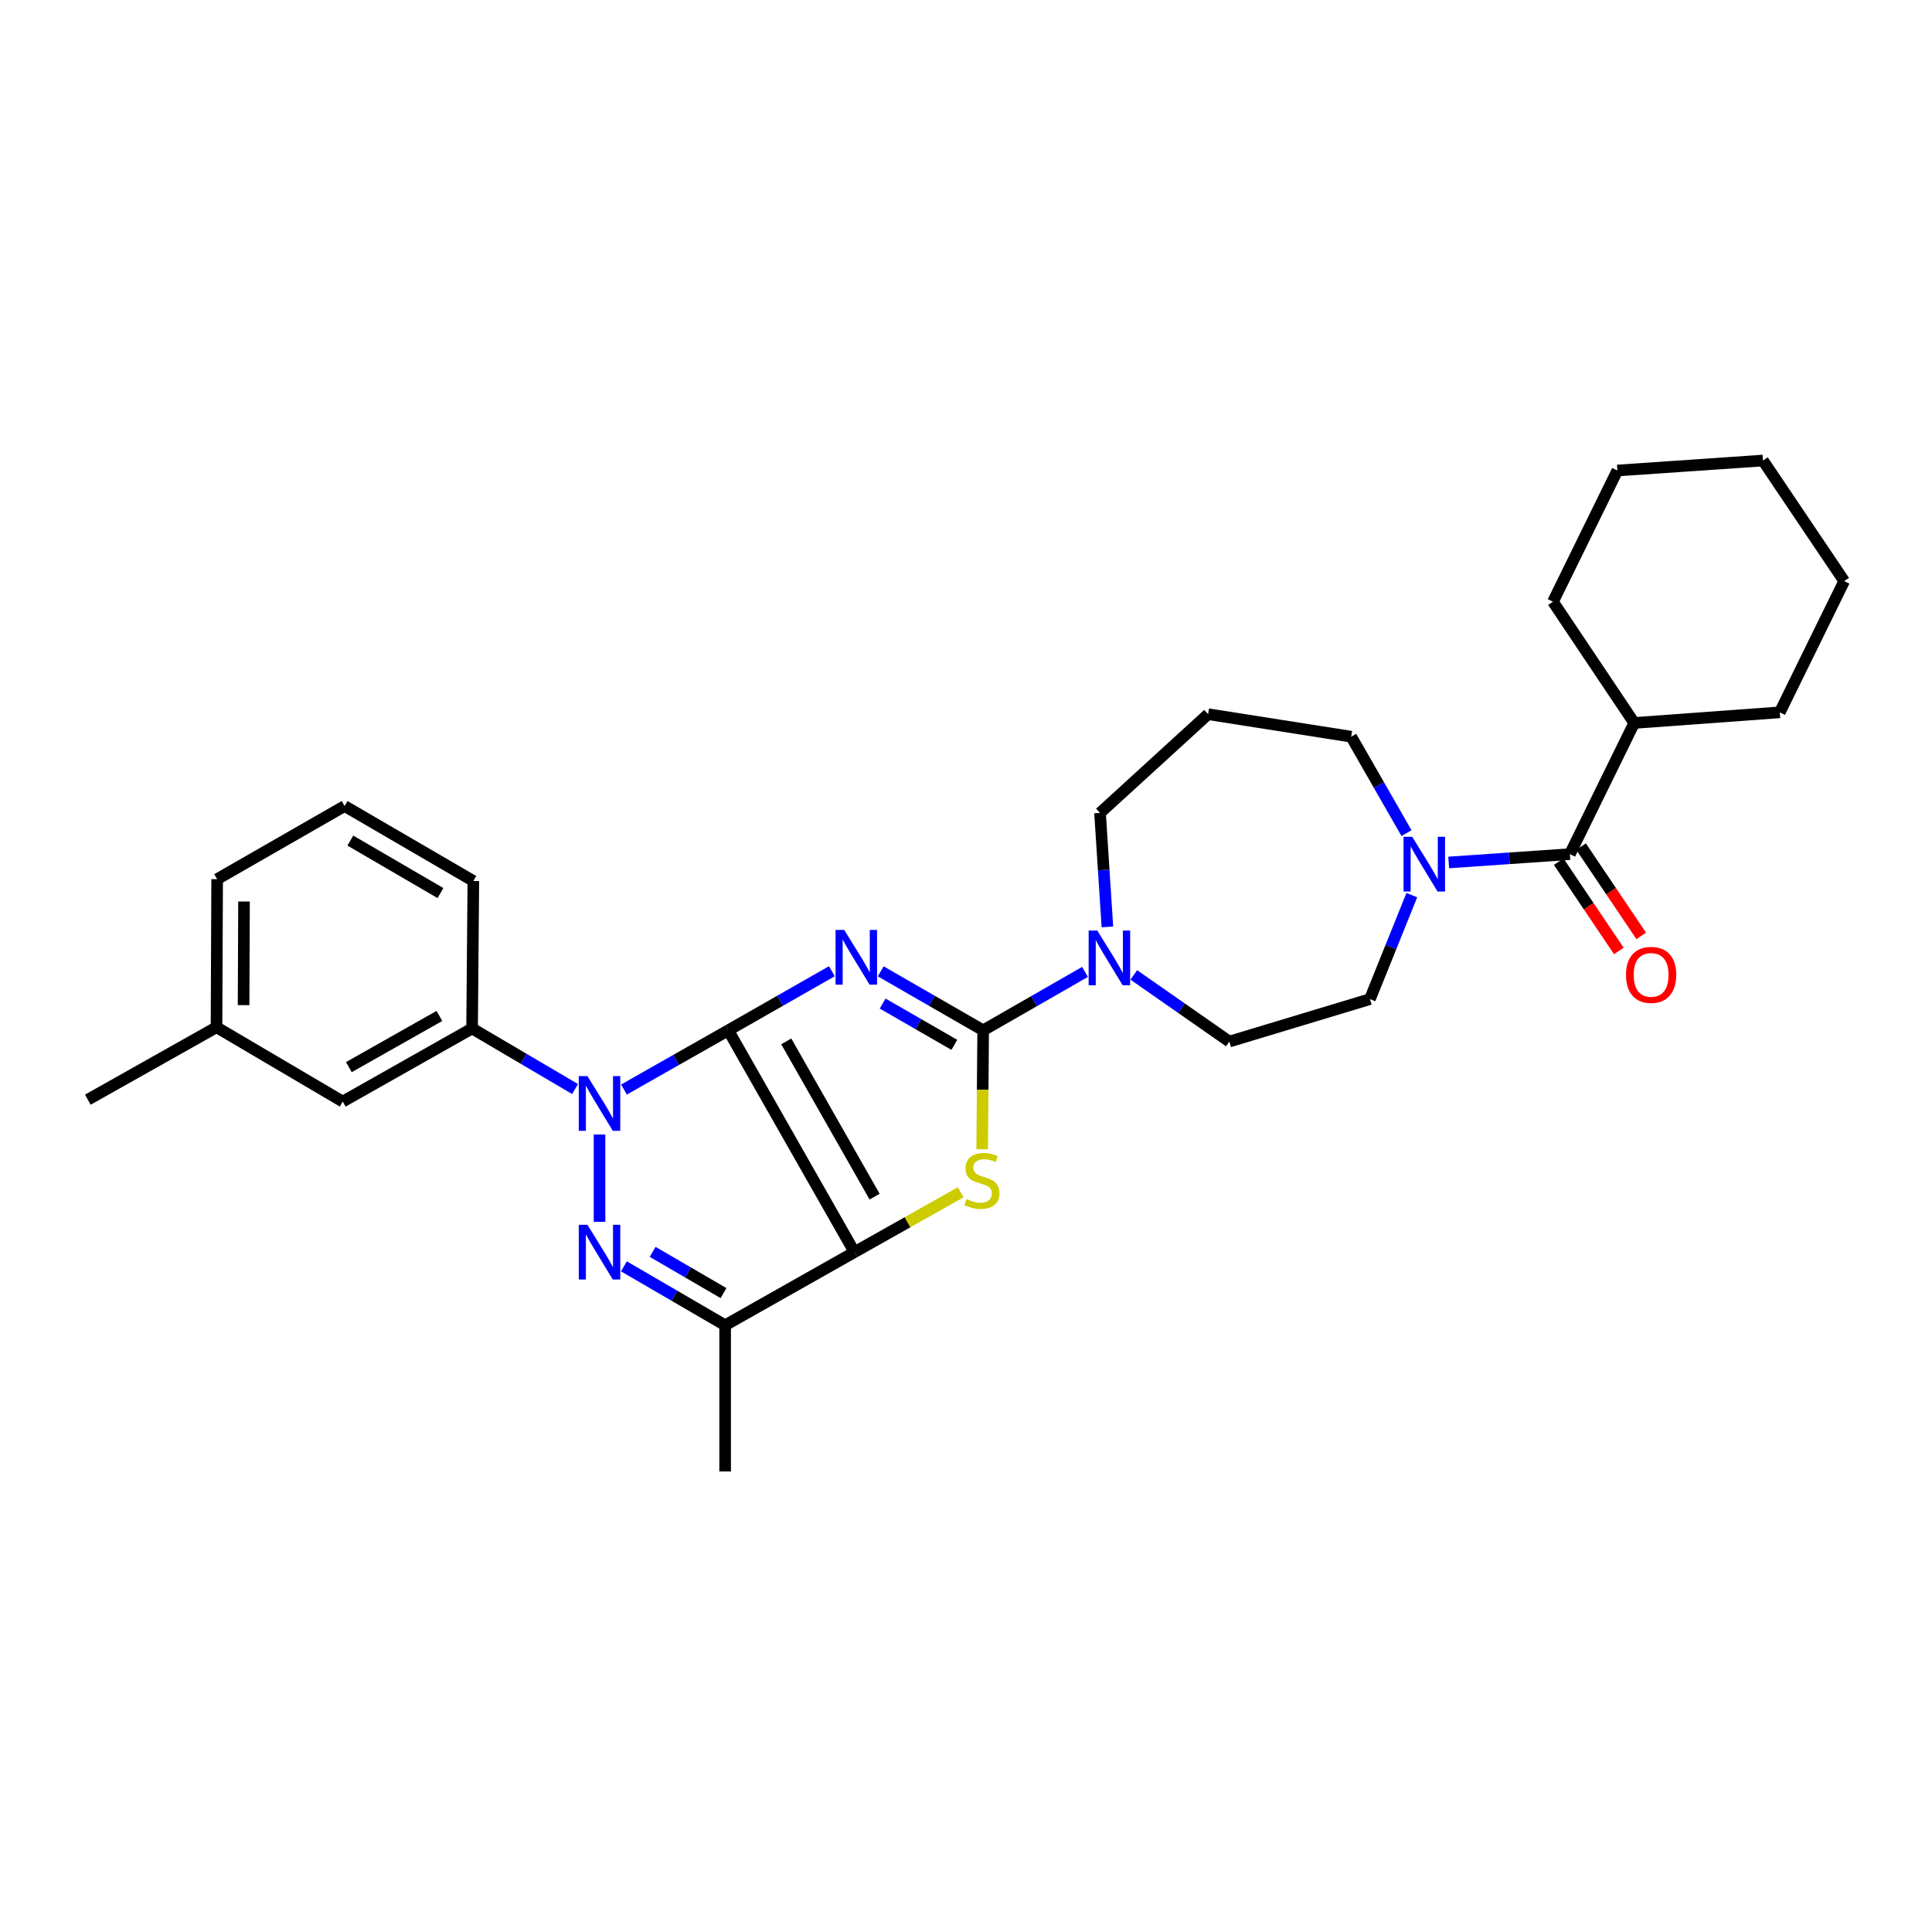 <?xml version='1.0' encoding='iso-8859-1'?>
<svg version='1.1' baseProfile='full'
              xmlns='http://www.w3.org/2000/svg'
                      xmlns:rdkit='http://www.rdkit.org/xml'
                      xmlns:xlink='http://www.w3.org/1999/xlink'
                  xml:space='preserve'
width='1000px' height='1000px' viewBox='0 0 1000 1000'>
<!-- END OF HEADER -->
<rect style='opacity:1.0;fill:#FFFFFF;stroke:none' width='1000' height='1000' x='0' y='0'> </rect>
<path class='bond-0' d='M 376.945,533.298 L 403.761,518' style='fill:none;fill-rule:evenodd;stroke:#000000;stroke-width:6px;stroke-linecap:butt;stroke-linejoin:miter;stroke-opacity:1' />
<path class='bond-0' d='M 403.761,518 L 430.576,502.701' style='fill:none;fill-rule:evenodd;stroke:#0000FF;stroke-width:6px;stroke-linecap:butt;stroke-linejoin:miter;stroke-opacity:1' />
<path class='bond-1' d='M 376.945,533.298 L 442.269,648.108' style='fill:none;fill-rule:evenodd;stroke:#000000;stroke-width:6px;stroke-linecap:butt;stroke-linejoin:miter;stroke-opacity:1' />
<path class='bond-1' d='M 406.969,539.012 L 452.695,619.379' style='fill:none;fill-rule:evenodd;stroke:#000000;stroke-width:6px;stroke-linecap:butt;stroke-linejoin:miter;stroke-opacity:1' />
<path class='bond-2' d='M 376.945,533.298 L 349.956,548.623' style='fill:none;fill-rule:evenodd;stroke:#000000;stroke-width:6px;stroke-linecap:butt;stroke-linejoin:miter;stroke-opacity:1' />
<path class='bond-2' d='M 349.956,548.623 L 322.966,563.948' style='fill:none;fill-rule:evenodd;stroke:#0000FF;stroke-width:6px;stroke-linecap:butt;stroke-linejoin:miter;stroke-opacity:1' />
<path class='bond-3' d='M 455.858,502.761 L 482.373,518.03' style='fill:none;fill-rule:evenodd;stroke:#0000FF;stroke-width:6px;stroke-linecap:butt;stroke-linejoin:miter;stroke-opacity:1' />
<path class='bond-3' d='M 482.373,518.03 L 508.889,533.298' style='fill:none;fill-rule:evenodd;stroke:#000000;stroke-width:6px;stroke-linecap:butt;stroke-linejoin:miter;stroke-opacity:1' />
<path class='bond-3' d='M 456.846,519.441 L 475.406,530.128' style='fill:none;fill-rule:evenodd;stroke:#0000FF;stroke-width:6px;stroke-linecap:butt;stroke-linejoin:miter;stroke-opacity:1' />
<path class='bond-3' d='M 475.406,530.128 L 493.967,540.816' style='fill:none;fill-rule:evenodd;stroke:#000000;stroke-width:6px;stroke-linecap:butt;stroke-linejoin:miter;stroke-opacity:1' />
<path class='bond-5' d='M 442.269,648.108 L 469.767,632.608' style='fill:none;fill-rule:evenodd;stroke:#000000;stroke-width:6px;stroke-linecap:butt;stroke-linejoin:miter;stroke-opacity:1' />
<path class='bond-5' d='M 469.767,632.608 L 497.264,617.109' style='fill:none;fill-rule:evenodd;stroke:#CCCC00;stroke-width:6px;stroke-linecap:butt;stroke-linejoin:miter;stroke-opacity:1' />
<path class='bond-6' d='M 442.269,648.108 L 375.324,685.951' style='fill:none;fill-rule:evenodd;stroke:#000000;stroke-width:6px;stroke-linecap:butt;stroke-linejoin:miter;stroke-opacity:1' />
<path class='bond-4' d='M 310.311,587.218 L 310.311,632.425' style='fill:none;fill-rule:evenodd;stroke:#0000FF;stroke-width:6px;stroke-linecap:butt;stroke-linejoin:miter;stroke-opacity:1' />
<path class='bond-10' d='M 297.657,563.689 L 271.004,548.009' style='fill:none;fill-rule:evenodd;stroke:#0000FF;stroke-width:6px;stroke-linecap:butt;stroke-linejoin:miter;stroke-opacity:1' />
<path class='bond-10' d='M 271.004,548.009 L 244.351,532.328' style='fill:none;fill-rule:evenodd;stroke:#000000;stroke-width:6px;stroke-linecap:butt;stroke-linejoin:miter;stroke-opacity:1' />
<path class='bond-7' d='M 508.889,533.298 L 535.243,518.176' style='fill:none;fill-rule:evenodd;stroke:#000000;stroke-width:6px;stroke-linecap:butt;stroke-linejoin:miter;stroke-opacity:1' />
<path class='bond-7' d='M 535.243,518.176 L 561.597,503.055' style='fill:none;fill-rule:evenodd;stroke:#0000FF;stroke-width:6px;stroke-linecap:butt;stroke-linejoin:miter;stroke-opacity:1' />
<path class='bond-31' d='M 508.889,533.298 L 508.63,564.08' style='fill:none;fill-rule:evenodd;stroke:#000000;stroke-width:6px;stroke-linecap:butt;stroke-linejoin:miter;stroke-opacity:1' />
<path class='bond-31' d='M 508.63,564.08 L 508.372,594.863' style='fill:none;fill-rule:evenodd;stroke:#CCCC00;stroke-width:6px;stroke-linecap:butt;stroke-linejoin:miter;stroke-opacity:1' />
<path class='bond-30' d='M 322.931,655.454 L 349.128,670.702' style='fill:none;fill-rule:evenodd;stroke:#0000FF;stroke-width:6px;stroke-linecap:butt;stroke-linejoin:miter;stroke-opacity:1' />
<path class='bond-30' d='M 349.128,670.702 L 375.324,685.951' style='fill:none;fill-rule:evenodd;stroke:#000000;stroke-width:6px;stroke-linecap:butt;stroke-linejoin:miter;stroke-opacity:1' />
<path class='bond-30' d='M 337.814,647.962 L 356.151,658.636' style='fill:none;fill-rule:evenodd;stroke:#0000FF;stroke-width:6px;stroke-linecap:butt;stroke-linejoin:miter;stroke-opacity:1' />
<path class='bond-30' d='M 356.151,658.636 L 374.489,669.31' style='fill:none;fill-rule:evenodd;stroke:#000000;stroke-width:6px;stroke-linecap:butt;stroke-linejoin:miter;stroke-opacity:1' />
<path class='bond-19' d='M 375.324,685.951 L 375.324,761.629' style='fill:none;fill-rule:evenodd;stroke:#000000;stroke-width:6px;stroke-linecap:butt;stroke-linejoin:miter;stroke-opacity:1' />
<path class='bond-11' d='M 586.853,504.623 L 611.578,521.869' style='fill:none;fill-rule:evenodd;stroke:#0000FF;stroke-width:6px;stroke-linecap:butt;stroke-linejoin:miter;stroke-opacity:1' />
<path class='bond-11' d='M 611.578,521.869 L 636.302,539.115' style='fill:none;fill-rule:evenodd;stroke:#000000;stroke-width:6px;stroke-linecap:butt;stroke-linejoin:miter;stroke-opacity:1' />
<path class='bond-17' d='M 573.184,479.772 L 571.279,450.27' style='fill:none;fill-rule:evenodd;stroke:#0000FF;stroke-width:6px;stroke-linecap:butt;stroke-linejoin:miter;stroke-opacity:1' />
<path class='bond-17' d='M 571.279,450.27 L 569.373,420.769' style='fill:none;fill-rule:evenodd;stroke:#000000;stroke-width:6px;stroke-linecap:butt;stroke-linejoin:miter;stroke-opacity:1' />
<path class='bond-8' d='M 812.565,442.099 L 781.203,444.259' style='fill:none;fill-rule:evenodd;stroke:#000000;stroke-width:6px;stroke-linecap:butt;stroke-linejoin:miter;stroke-opacity:1' />
<path class='bond-8' d='M 781.203,444.259 L 749.841,446.418' style='fill:none;fill-rule:evenodd;stroke:#0000FF;stroke-width:6px;stroke-linecap:butt;stroke-linejoin:miter;stroke-opacity:1' />
<path class='bond-13' d='M 806.776,445.999 L 822.342,469.106' style='fill:none;fill-rule:evenodd;stroke:#000000;stroke-width:6px;stroke-linecap:butt;stroke-linejoin:miter;stroke-opacity:1' />
<path class='bond-13' d='M 822.342,469.106 L 837.909,492.213' style='fill:none;fill-rule:evenodd;stroke:#FF0000;stroke-width:6px;stroke-linecap:butt;stroke-linejoin:miter;stroke-opacity:1' />
<path class='bond-13' d='M 818.355,438.199 L 833.921,461.306' style='fill:none;fill-rule:evenodd;stroke:#000000;stroke-width:6px;stroke-linecap:butt;stroke-linejoin:miter;stroke-opacity:1' />
<path class='bond-13' d='M 833.921,461.306 L 849.488,484.413' style='fill:none;fill-rule:evenodd;stroke:#FF0000;stroke-width:6px;stroke-linecap:butt;stroke-linejoin:miter;stroke-opacity:1' />
<path class='bond-15' d='M 812.565,442.099 L 845.863,374.207' style='fill:none;fill-rule:evenodd;stroke:#000000;stroke-width:6px;stroke-linecap:butt;stroke-linejoin:miter;stroke-opacity:1' />
<path class='bond-9' d='M 730.75,463.331 L 719.911,490.236' style='fill:none;fill-rule:evenodd;stroke:#0000FF;stroke-width:6px;stroke-linecap:butt;stroke-linejoin:miter;stroke-opacity:1' />
<path class='bond-9' d='M 719.911,490.236 L 709.072,517.142' style='fill:none;fill-rule:evenodd;stroke:#000000;stroke-width:6px;stroke-linecap:butt;stroke-linejoin:miter;stroke-opacity:1' />
<path class='bond-33' d='M 728.003,431.226 L 713.69,406.265' style='fill:none;fill-rule:evenodd;stroke:#0000FF;stroke-width:6px;stroke-linecap:butt;stroke-linejoin:miter;stroke-opacity:1' />
<path class='bond-33' d='M 713.69,406.265 L 699.377,381.305' style='fill:none;fill-rule:evenodd;stroke:#000000;stroke-width:6px;stroke-linecap:butt;stroke-linejoin:miter;stroke-opacity:1' />
<path class='bond-14' d='M 244.351,532.328 L 177.406,570.172' style='fill:none;fill-rule:evenodd;stroke:#000000;stroke-width:6px;stroke-linecap:butt;stroke-linejoin:miter;stroke-opacity:1' />
<path class='bond-14' d='M 227.438,525.851 L 180.577,552.341' style='fill:none;fill-rule:evenodd;stroke:#000000;stroke-width:6px;stroke-linecap:butt;stroke-linejoin:miter;stroke-opacity:1' />
<path class='bond-21' d='M 244.351,532.328 L 245.002,456.006' style='fill:none;fill-rule:evenodd;stroke:#000000;stroke-width:6px;stroke-linecap:butt;stroke-linejoin:miter;stroke-opacity:1' />
<path class='bond-12' d='M 636.302,539.115 L 709.072,517.142' style='fill:none;fill-rule:evenodd;stroke:#000000;stroke-width:6px;stroke-linecap:butt;stroke-linejoin:miter;stroke-opacity:1' />
<path class='bond-20' d='M 177.406,570.172 L 112.066,531.692' style='fill:none;fill-rule:evenodd;stroke:#000000;stroke-width:6px;stroke-linecap:butt;stroke-linejoin:miter;stroke-opacity:1' />
<path class='bond-24' d='M 845.863,374.207 L 921.216,368.708' style='fill:none;fill-rule:evenodd;stroke:#000000;stroke-width:6px;stroke-linecap:butt;stroke-linejoin:miter;stroke-opacity:1' />
<path class='bond-25' d='M 845.863,374.207 L 803.816,311.451' style='fill:none;fill-rule:evenodd;stroke:#000000;stroke-width:6px;stroke-linecap:butt;stroke-linejoin:miter;stroke-opacity:1' />
<path class='bond-16' d='M 625.312,369.662 L 569.373,420.769' style='fill:none;fill-rule:evenodd;stroke:#000000;stroke-width:6px;stroke-linecap:butt;stroke-linejoin:miter;stroke-opacity:1' />
<path class='bond-18' d='M 625.312,369.662 L 699.377,381.305' style='fill:none;fill-rule:evenodd;stroke:#000000;stroke-width:6px;stroke-linecap:butt;stroke-linejoin:miter;stroke-opacity:1' />
<path class='bond-26' d='M 112.066,531.692 L 45.455,569.202' style='fill:none;fill-rule:evenodd;stroke:#000000;stroke-width:6px;stroke-linecap:butt;stroke-linejoin:miter;stroke-opacity:1' />
<path class='bond-32' d='M 112.066,531.692 L 112.392,455.06' style='fill:none;fill-rule:evenodd;stroke:#000000;stroke-width:6px;stroke-linecap:butt;stroke-linejoin:miter;stroke-opacity:1' />
<path class='bond-32' d='M 126.076,520.257 L 126.304,466.614' style='fill:none;fill-rule:evenodd;stroke:#000000;stroke-width:6px;stroke-linecap:butt;stroke-linejoin:miter;stroke-opacity:1' />
<path class='bond-22' d='M 245.002,456.006 L 178.367,417.201' style='fill:none;fill-rule:evenodd;stroke:#000000;stroke-width:6px;stroke-linecap:butt;stroke-linejoin:miter;stroke-opacity:1' />
<path class='bond-22' d='M 227.981,462.25 L 181.337,435.086' style='fill:none;fill-rule:evenodd;stroke:#000000;stroke-width:6px;stroke-linecap:butt;stroke-linejoin:miter;stroke-opacity:1' />
<path class='bond-23' d='M 178.367,417.201 L 112.392,455.06' style='fill:none;fill-rule:evenodd;stroke:#000000;stroke-width:6px;stroke-linecap:butt;stroke-linejoin:miter;stroke-opacity:1' />
<path class='bond-27' d='M 921.216,368.708 L 954.545,300.786' style='fill:none;fill-rule:evenodd;stroke:#000000;stroke-width:6px;stroke-linecap:butt;stroke-linejoin:miter;stroke-opacity:1' />
<path class='bond-28' d='M 803.816,311.451 L 837.145,243.536' style='fill:none;fill-rule:evenodd;stroke:#000000;stroke-width:6px;stroke-linecap:butt;stroke-linejoin:miter;stroke-opacity:1' />
<path class='bond-34' d='M 954.545,300.786 L 912.498,238.371' style='fill:none;fill-rule:evenodd;stroke:#000000;stroke-width:6px;stroke-linecap:butt;stroke-linejoin:miter;stroke-opacity:1' />
<path class='bond-29' d='M 837.145,243.536 L 912.498,238.371' style='fill:none;fill-rule:evenodd;stroke:#000000;stroke-width:6px;stroke-linecap:butt;stroke-linejoin:miter;stroke-opacity:1' />
<path  class='atom-1' d='M 436.964 481.326
L 446.244 496.326
Q 447.164 497.806, 448.644 500.486
Q 450.124 503.166, 450.204 503.326
L 450.204 481.326
L 453.964 481.326
L 453.964 509.646
L 450.084 509.646
L 440.124 493.246
Q 438.964 491.326, 437.724 489.126
Q 436.524 486.926, 436.164 486.246
L 436.164 509.646
L 432.484 509.646
L 432.484 481.326
L 436.964 481.326
' fill='#0000FF'/>
<path  class='atom-3' d='M 304.051 556.973
L 313.331 571.973
Q 314.251 573.453, 315.731 576.133
Q 317.211 578.813, 317.291 578.973
L 317.291 556.973
L 321.051 556.973
L 321.051 585.293
L 317.171 585.293
L 307.211 568.893
Q 306.051 566.973, 304.811 564.773
Q 303.611 562.573, 303.251 561.893
L 303.251 585.293
L 299.571 585.293
L 299.571 556.973
L 304.051 556.973
' fill='#0000FF'/>
<path  class='atom-5' d='M 304.051 633.948
L 313.331 648.948
Q 314.251 650.428, 315.731 653.108
Q 317.211 655.788, 317.291 655.948
L 317.291 633.948
L 321.051 633.948
L 321.051 662.268
L 317.171 662.268
L 307.211 645.868
Q 306.051 643.948, 304.811 641.748
Q 303.611 639.548, 303.251 638.868
L 303.251 662.268
L 299.571 662.268
L 299.571 633.948
L 304.051 633.948
' fill='#0000FF'/>
<path  class='atom-6' d='M 500.237 620.644
Q 500.557 620.764, 501.877 621.324
Q 503.197 621.884, 504.637 622.244
Q 506.117 622.564, 507.557 622.564
Q 510.237 622.564, 511.797 621.284
Q 513.357 619.964, 513.357 617.684
Q 513.357 616.124, 512.557 615.164
Q 511.797 614.204, 510.597 613.684
Q 509.397 613.164, 507.397 612.564
Q 504.877 611.804, 503.357 611.084
Q 501.877 610.364, 500.797 608.844
Q 499.757 607.324, 499.757 604.764
Q 499.757 601.204, 502.157 599.004
Q 504.597 596.804, 509.397 596.804
Q 512.677 596.804, 516.397 598.364
L 515.477 601.444
Q 512.077 600.044, 509.517 600.044
Q 506.757 600.044, 505.237 601.204
Q 503.717 602.324, 503.757 604.284
Q 503.757 605.804, 504.517 606.724
Q 505.317 607.644, 506.437 608.164
Q 507.597 608.684, 509.517 609.284
Q 512.077 610.084, 513.597 610.884
Q 515.117 611.684, 516.197 613.324
Q 517.317 614.924, 517.317 617.684
Q 517.317 621.604, 514.677 623.724
Q 512.077 625.804, 507.717 625.804
Q 505.197 625.804, 503.277 625.244
Q 501.397 624.724, 499.157 623.804
L 500.237 620.644
' fill='#CCCC00'/>
<path  class='atom-8' d='M 567.961 481.652
L 577.241 496.652
Q 578.161 498.132, 579.641 500.812
Q 581.121 503.492, 581.201 503.652
L 581.201 481.652
L 584.961 481.652
L 584.961 509.972
L 581.081 509.972
L 571.121 493.572
Q 569.961 491.652, 568.721 489.452
Q 567.521 487.252, 567.161 486.572
L 567.161 509.972
L 563.481 509.972
L 563.481 481.652
L 567.961 481.652
' fill='#0000FF'/>
<path  class='atom-10' d='M 730.952 433.128
L 740.232 448.128
Q 741.152 449.608, 742.632 452.288
Q 744.112 454.968, 744.192 455.128
L 744.192 433.128
L 747.952 433.128
L 747.952 461.448
L 744.072 461.448
L 734.112 445.048
Q 732.952 443.128, 731.712 440.928
Q 730.512 438.728, 730.152 438.048
L 730.152 461.448
L 726.472 461.448
L 726.472 433.128
L 730.952 433.128
' fill='#0000FF'/>
<path  class='atom-14' d='M 841.613 504.594
Q 841.613 497.794, 844.973 493.994
Q 848.333 490.194, 854.613 490.194
Q 860.893 490.194, 864.253 493.994
Q 867.613 497.794, 867.613 504.594
Q 867.613 511.474, 864.213 515.394
Q 860.813 519.274, 854.613 519.274
Q 848.373 519.274, 844.973 515.394
Q 841.613 511.514, 841.613 504.594
M 854.613 516.074
Q 858.933 516.074, 861.253 513.194
Q 863.613 510.274, 863.613 504.594
Q 863.613 499.034, 861.253 496.234
Q 858.933 493.394, 854.613 493.394
Q 850.293 493.394, 847.933 496.194
Q 845.613 498.994, 845.613 504.594
Q 845.613 510.314, 847.933 513.194
Q 850.293 516.074, 854.613 516.074
' fill='#FF0000'/>
</svg>
